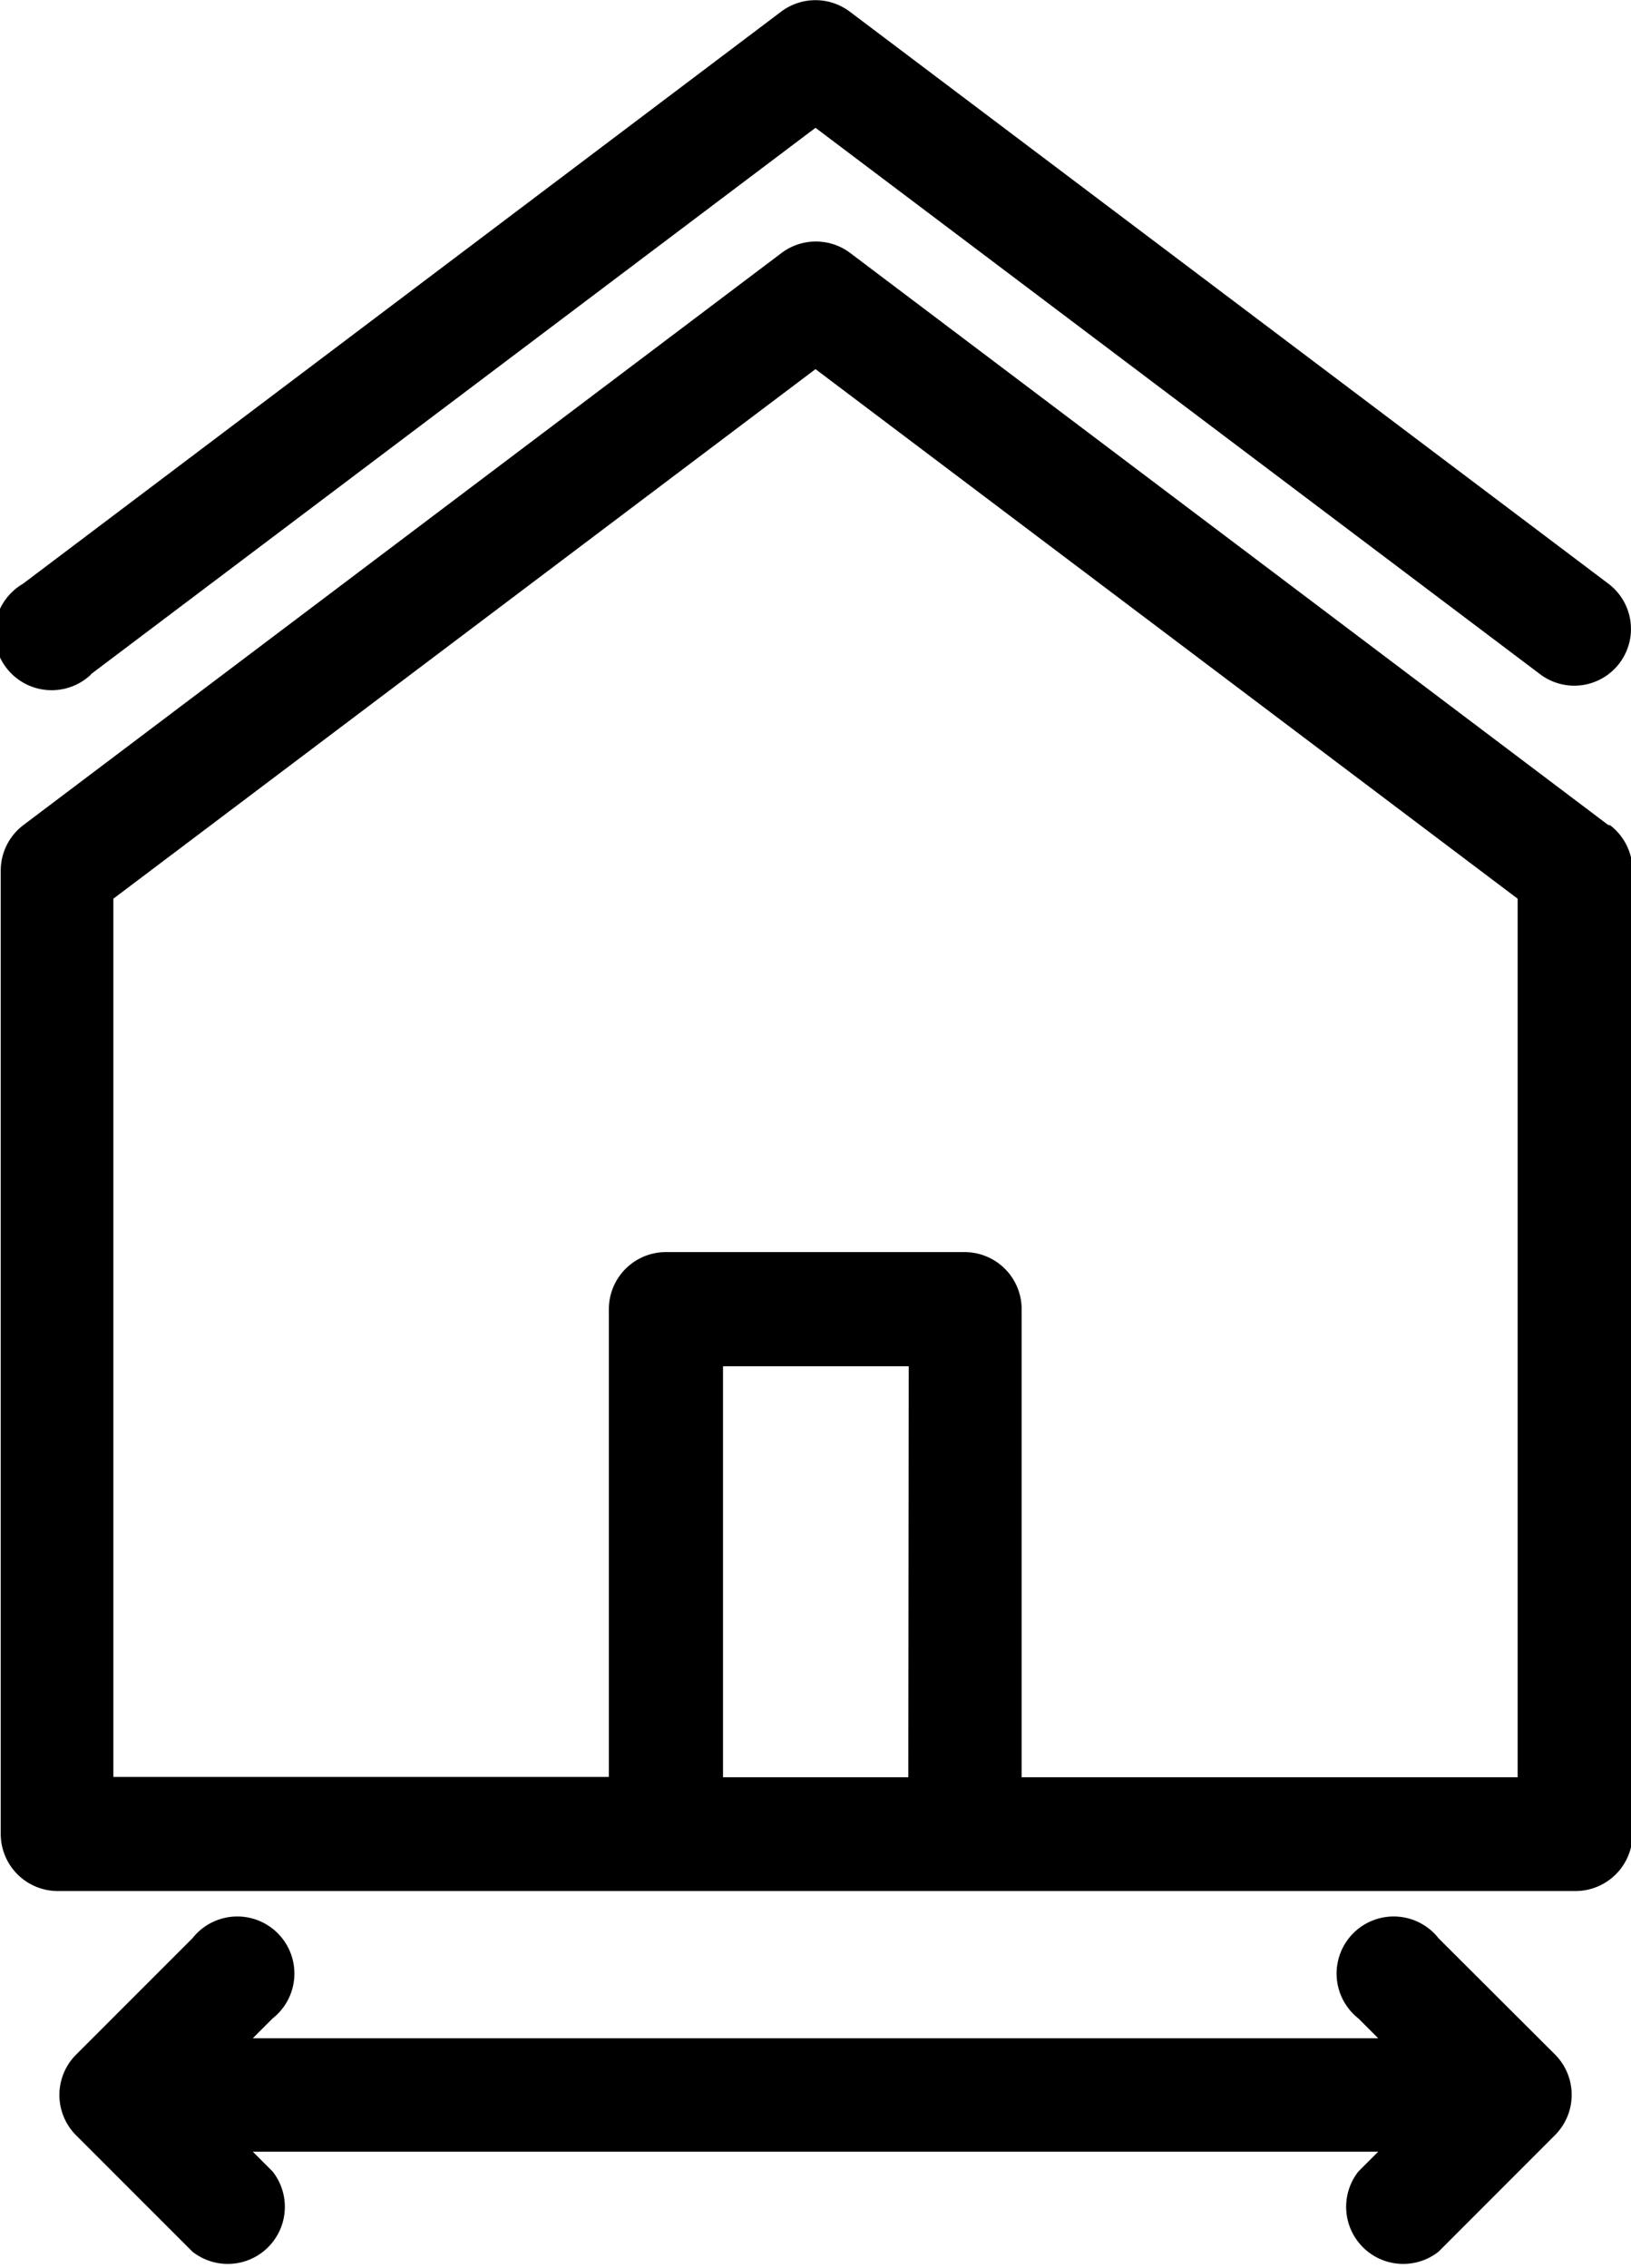 <svg xmlns="http://www.w3.org/2000/svg" width="20" height="27.811" viewBox="0 0 20 27.811"><g transform="translate(-39.333 0)"><path d="M59.057,36.965l-9.3-7.017a.7.7,0,0,0-.837,0l-9.3,7.017a.7.7,0,0,0-.277.555V49.334a.7.7,0,0,0,.7.7h18.61a.7.7,0,0,0,.7-.7V37.52a.7.7,0,0,0-.277-.555ZM50.472,48.639H48.2V43.6h2.277Zm7.471,0H51.862V42.9a.7.7,0,0,0-.7-.7H47.5a.7.7,0,0,0-.7.7v5.735H40.724V37.867l8.61-6.493,8.61,6.493V48.639Z" transform="translate(-0.001 -26.848)"/><path d="M40.447,8.267l8.886-6.7,8.886,6.7a.695.695,0,1,0,.837-1.11L49.751.141a.7.7,0,0,0-.837,0l-9.3,7.017a.7.7,0,1,0,.837,1.11Z"/><path d="M63.569,237.489a.7.7,0,1,0-.983.983l.243.243h-13.8l.243-.243a.7.7,0,1,0-.983-.983l-1.43,1.43a.7.7,0,0,0,0,.983l1.43,1.43a.7.7,0,0,0,.983-.983l-.243-.243h13.8l-.243.243a.7.7,0,0,0,.983.983L65,239.9a.7.7,0,0,0,0-.983Z" transform="translate(-6.596 -213.724)"/></g></svg>